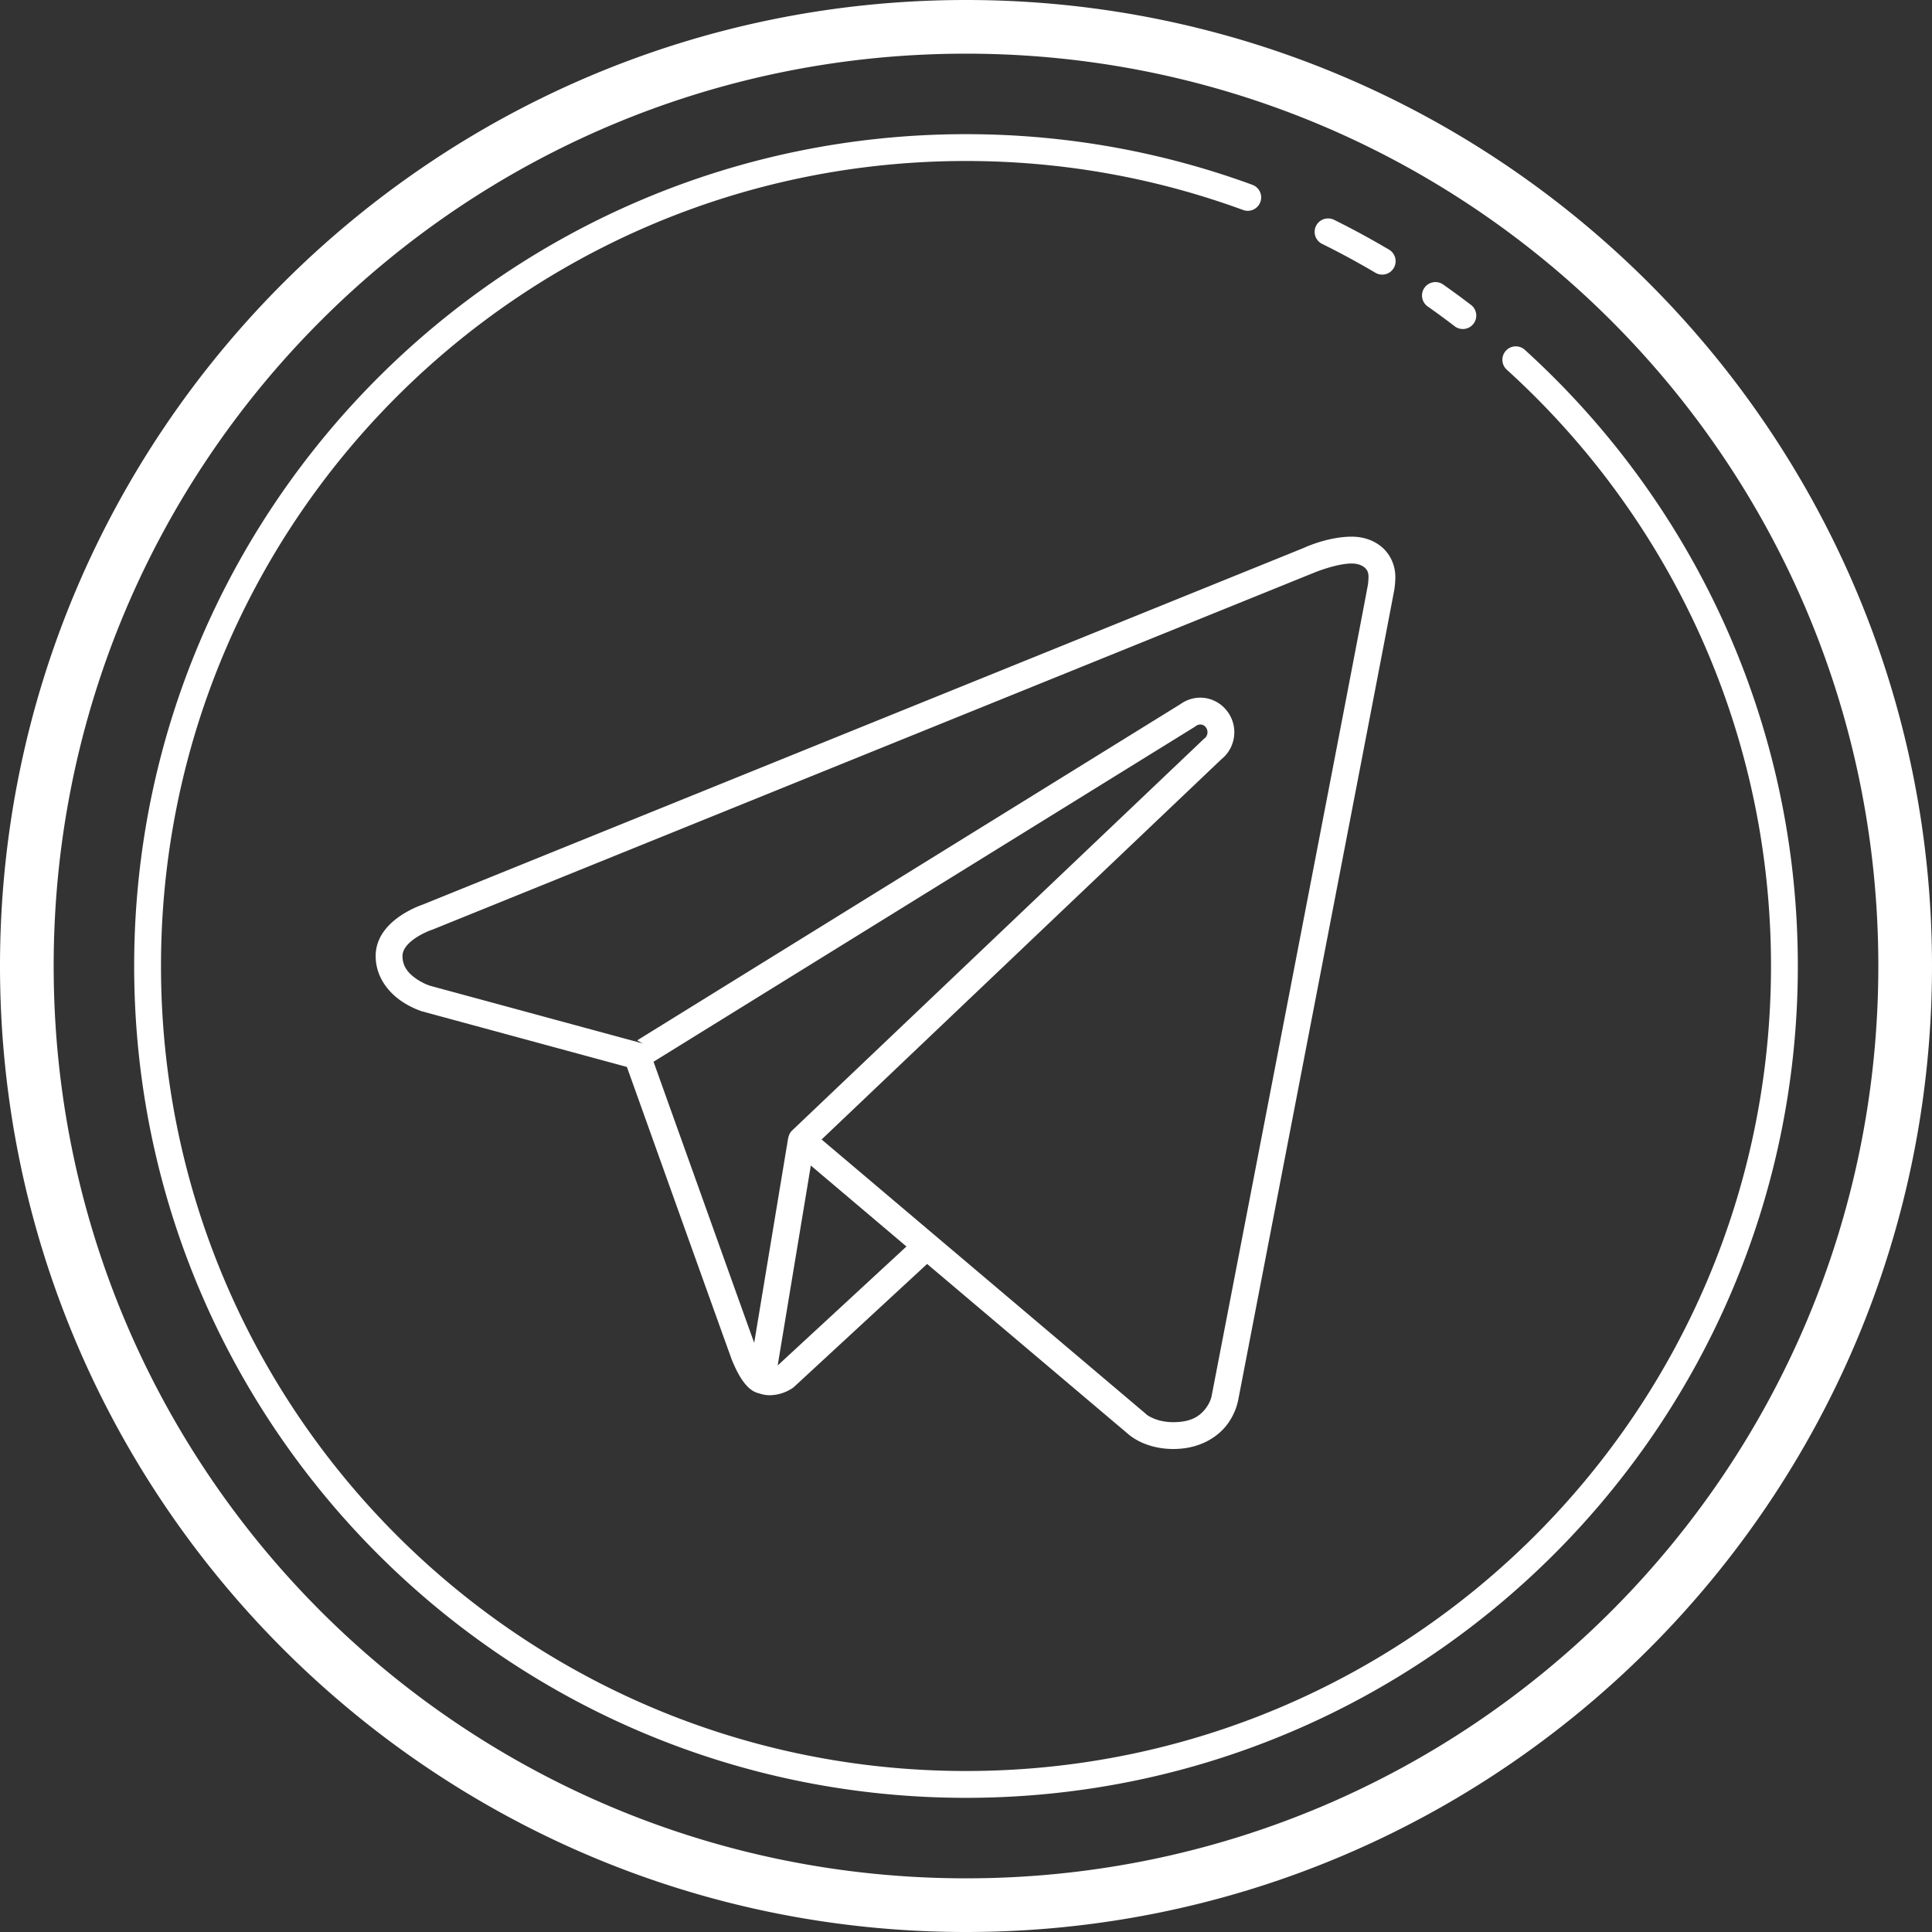 <?xml version="1.0" encoding="UTF-8" standalone="no"?><svg xmlns="http://www.w3.org/2000/svg" xmlns:xlink="http://www.w3.org/1999/xlink" fill="#ffffff" height="72" preserveAspectRatio="xMidYMid meet" version="1" viewBox="14.0 14.0 72.0 72.0" width="72" zoomAndPan="magnify"><rect x="14.0" y="14.0" width="72.0" height="72.0" fill="#333333" stroke="none"/><g id="change1_1"><path d="M 50 14 C 30.13 14 14 30.13 14 50 C 14 69.87 30.13 86 50 86 C 69.87 86 86 69.87 86 50 C 86 30.13 69.87 14 50 14 z M 50 16 C 68.79 16 84 31.21 84 50 C 84 68.79 68.79 84 50 84 C 31.21 84 16 68.79 16 50 C 16 31.21 31.21 16 50 16 z M 50 19 C 32.885 19 19 32.885 19 50 C 19 67.115 32.885 81 50 81 C 67.115 81 81 67.115 81 50 C 81 40.904 77.079 32.717 70.836 27.047 A 0.5 0.5 0 1 0 70.164 27.787 C 76.207 33.275 80 41.192 80 50 C 80 66.575 66.575 80 50 80 C 33.425 80 20 66.575 20 50 C 20 33.425 33.425 20 50 20 C 53.631 20 57.108 20.646 60.328 21.826 A 0.5 0.5 0 1 0 60.672 20.887 C 57.344 19.667 53.749 19 50 19 z M 63.48 22.141 A 0.5 0.5 0 0 0 63.277 23.092 C 63.947 23.423 64.604 23.779 65.246 24.158 A 0.5 0.5 0 1 0 65.754 23.297 C 65.092 22.906 64.415 22.538 63.723 22.195 A 0.5 0.5 0 0 0 63.48 22.141 z M 67.508 24.512 A 0.5 0.5 0 0 0 67.457 24.514 A 0.5 0.5 0 0 0 67.213 25.426 C 67.546 25.659 67.873 25.9 68.195 26.146 A 0.501 0.501 0 1 0 68.805 25.352 C 68.471 25.096 68.13 24.848 67.787 24.607 A 0.5 0.5 0 0 0 67.508 24.512 z M 64.375 34 C 63.476 34 62.601 34.413 62.6 34.414 L 29.75 47.713 C 29.703 47.729 29.34 47.852 28.941 48.117 C 28.516 48.4 28 48.891 28 49.627 C 28 50.413 28.481 50.965 28.904 51.27 C 29.328 51.574 29.75 51.697 29.75 51.697 A 0.5 0.5 0 0 0 29.762 51.699 L 37.363 53.762 C 37.442 53.982 38.3 56.382 39.246 59.025 C 39.74 60.406 40.237 61.792 40.615 62.846 C 40.804 63.373 40.963 63.816 41.078 64.135 C 41.135 64.294 41.182 64.422 41.215 64.514 C 41.248 64.605 41.254 64.629 41.279 64.689 C 41.481 65.182 41.663 65.467 41.838 65.652 C 41.925 65.745 42.014 65.812 42.1 65.857 C 42.121 65.869 42.14 65.874 42.16 65.883 A 0.5 0.5 0 0 0 42.17 65.889 C 42.173 65.89 42.176 65.891 42.18 65.893 C 42.194 65.898 42.209 65.906 42.223 65.91 C 42.24 65.915 42.249 65.916 42.27 65.92 C 42.431 65.978 42.593 66.004 42.742 65.994 C 43.227 65.974 43.566 65.707 43.566 65.707 A 0.5 0.5 0 0 0 43.598 65.68 L 48.551 61.104 L 56.039 67.439 C 56.039 67.439 56.223 67.605 56.506 67.738 C 56.789 67.872 57.202 68 57.727 68 C 58.7 68 59.357 67.565 59.705 67.123 C 60.053 66.682 60.135 66.215 60.135 66.215 L 60.135 66.223 C 60.135 66.223 61.581 58.727 63.033 51.197 C 63.759 47.432 64.487 43.66 65.035 40.811 C 65.309 39.386 65.539 38.192 65.701 37.346 C 65.782 36.923 65.846 36.587 65.891 36.352 C 65.913 36.234 65.931 36.142 65.943 36.076 C 65.956 36.011 65.957 36.015 65.967 35.943 C 65.986 35.804 66 35.654 66 35.5 C 66 35.054 65.803 34.646 65.494 34.385 C 65.186 34.124 64.787 34 64.375 34 z M 64.375 35 C 64.588 35 64.752 35.064 64.85 35.146 C 64.947 35.229 65 35.321 65 35.5 C 65 35.588 64.991 35.7 64.977 35.807 C 64.984 35.752 64.971 35.831 64.959 35.895 C 64.947 35.958 64.93 36.049 64.908 36.166 C 64.864 36.4 64.8 36.736 64.719 37.158 C 64.557 38.004 64.329 39.197 64.055 40.621 C 63.507 43.47 62.779 47.243 62.053 51.008 C 60.6 58.537 59.152 66.033 59.152 66.033 A 0.5 0.5 0 0 0 59.15 66.041 C 59.15 66.041 59.112 66.259 58.92 66.504 C 58.727 66.748 58.426 67 57.727 67 C 57.361 67 57.101 66.915 56.934 66.836 C 56.766 66.757 56.721 66.709 56.721 66.709 A 0.5 0.5 0 0 0 56.703 66.691 L 44.619 56.465 L 59.541 42.273 L 59.502 42.307 C 59.83 42.054 60 41.668 60 41.285 A 0.5 0.5 0 0 0 60 41.283 C 59.998 41.016 59.914 40.742 59.74 40.512 C 59.497 40.185 59.12 40.002 58.738 40 L 58.736 40 C 58.461 39.999 58.184 40.091 57.955 40.268 L 57.996 40.238 L 37.746 52.771 L 37.998 52.914 A 0.5 0.5 0 0 0 37.881 52.867 L 30.027 50.736 L 30.023 50.734 C 30.014 50.732 29.756 50.651 29.488 50.459 C 29.216 50.263 29 50.02 29 49.627 C 29 49.378 29.202 49.145 29.496 48.949 C 29.79 48.754 30.092 48.652 30.092 48.652 A 0.5 0.5 0 0 0 30.125 48.641 L 62.988 35.336 A 0.5 0.5 0 0 0 63.002 35.33 C 63.002 35.33 63.815 35 64.375 35 z M 58.732 41 C 58.809 41 58.881 41.03 58.939 41.109 A 0.5 0.5 0 0 0 58.941 41.111 C 58.98 41.162 58.999 41.223 59 41.287 C 58.999 41.376 58.962 41.461 58.891 41.516 A 0.5 0.5 0 0 0 58.852 41.549 L 43.525 56.125 A 0.5 0.5 0 0 0 43.377 56.408 L 43.373 56.408 L 42.107 64.043 C 42.08 63.968 42.055 63.901 42.018 63.797 C 41.903 63.479 41.744 63.035 41.555 62.508 C 41.177 61.454 40.682 60.068 40.188 58.688 C 39.267 56.116 38.477 53.907 38.355 53.568 L 58.523 41.088 A 0.5 0.5 0 0 0 58.564 41.059 C 58.621 41.015 58.679 41 58.732 41 z M 44.217 57.436 L 47.781 60.453 L 42.982 64.887 L 44.217 57.436 z" fill="inherit"/></g></svg>
